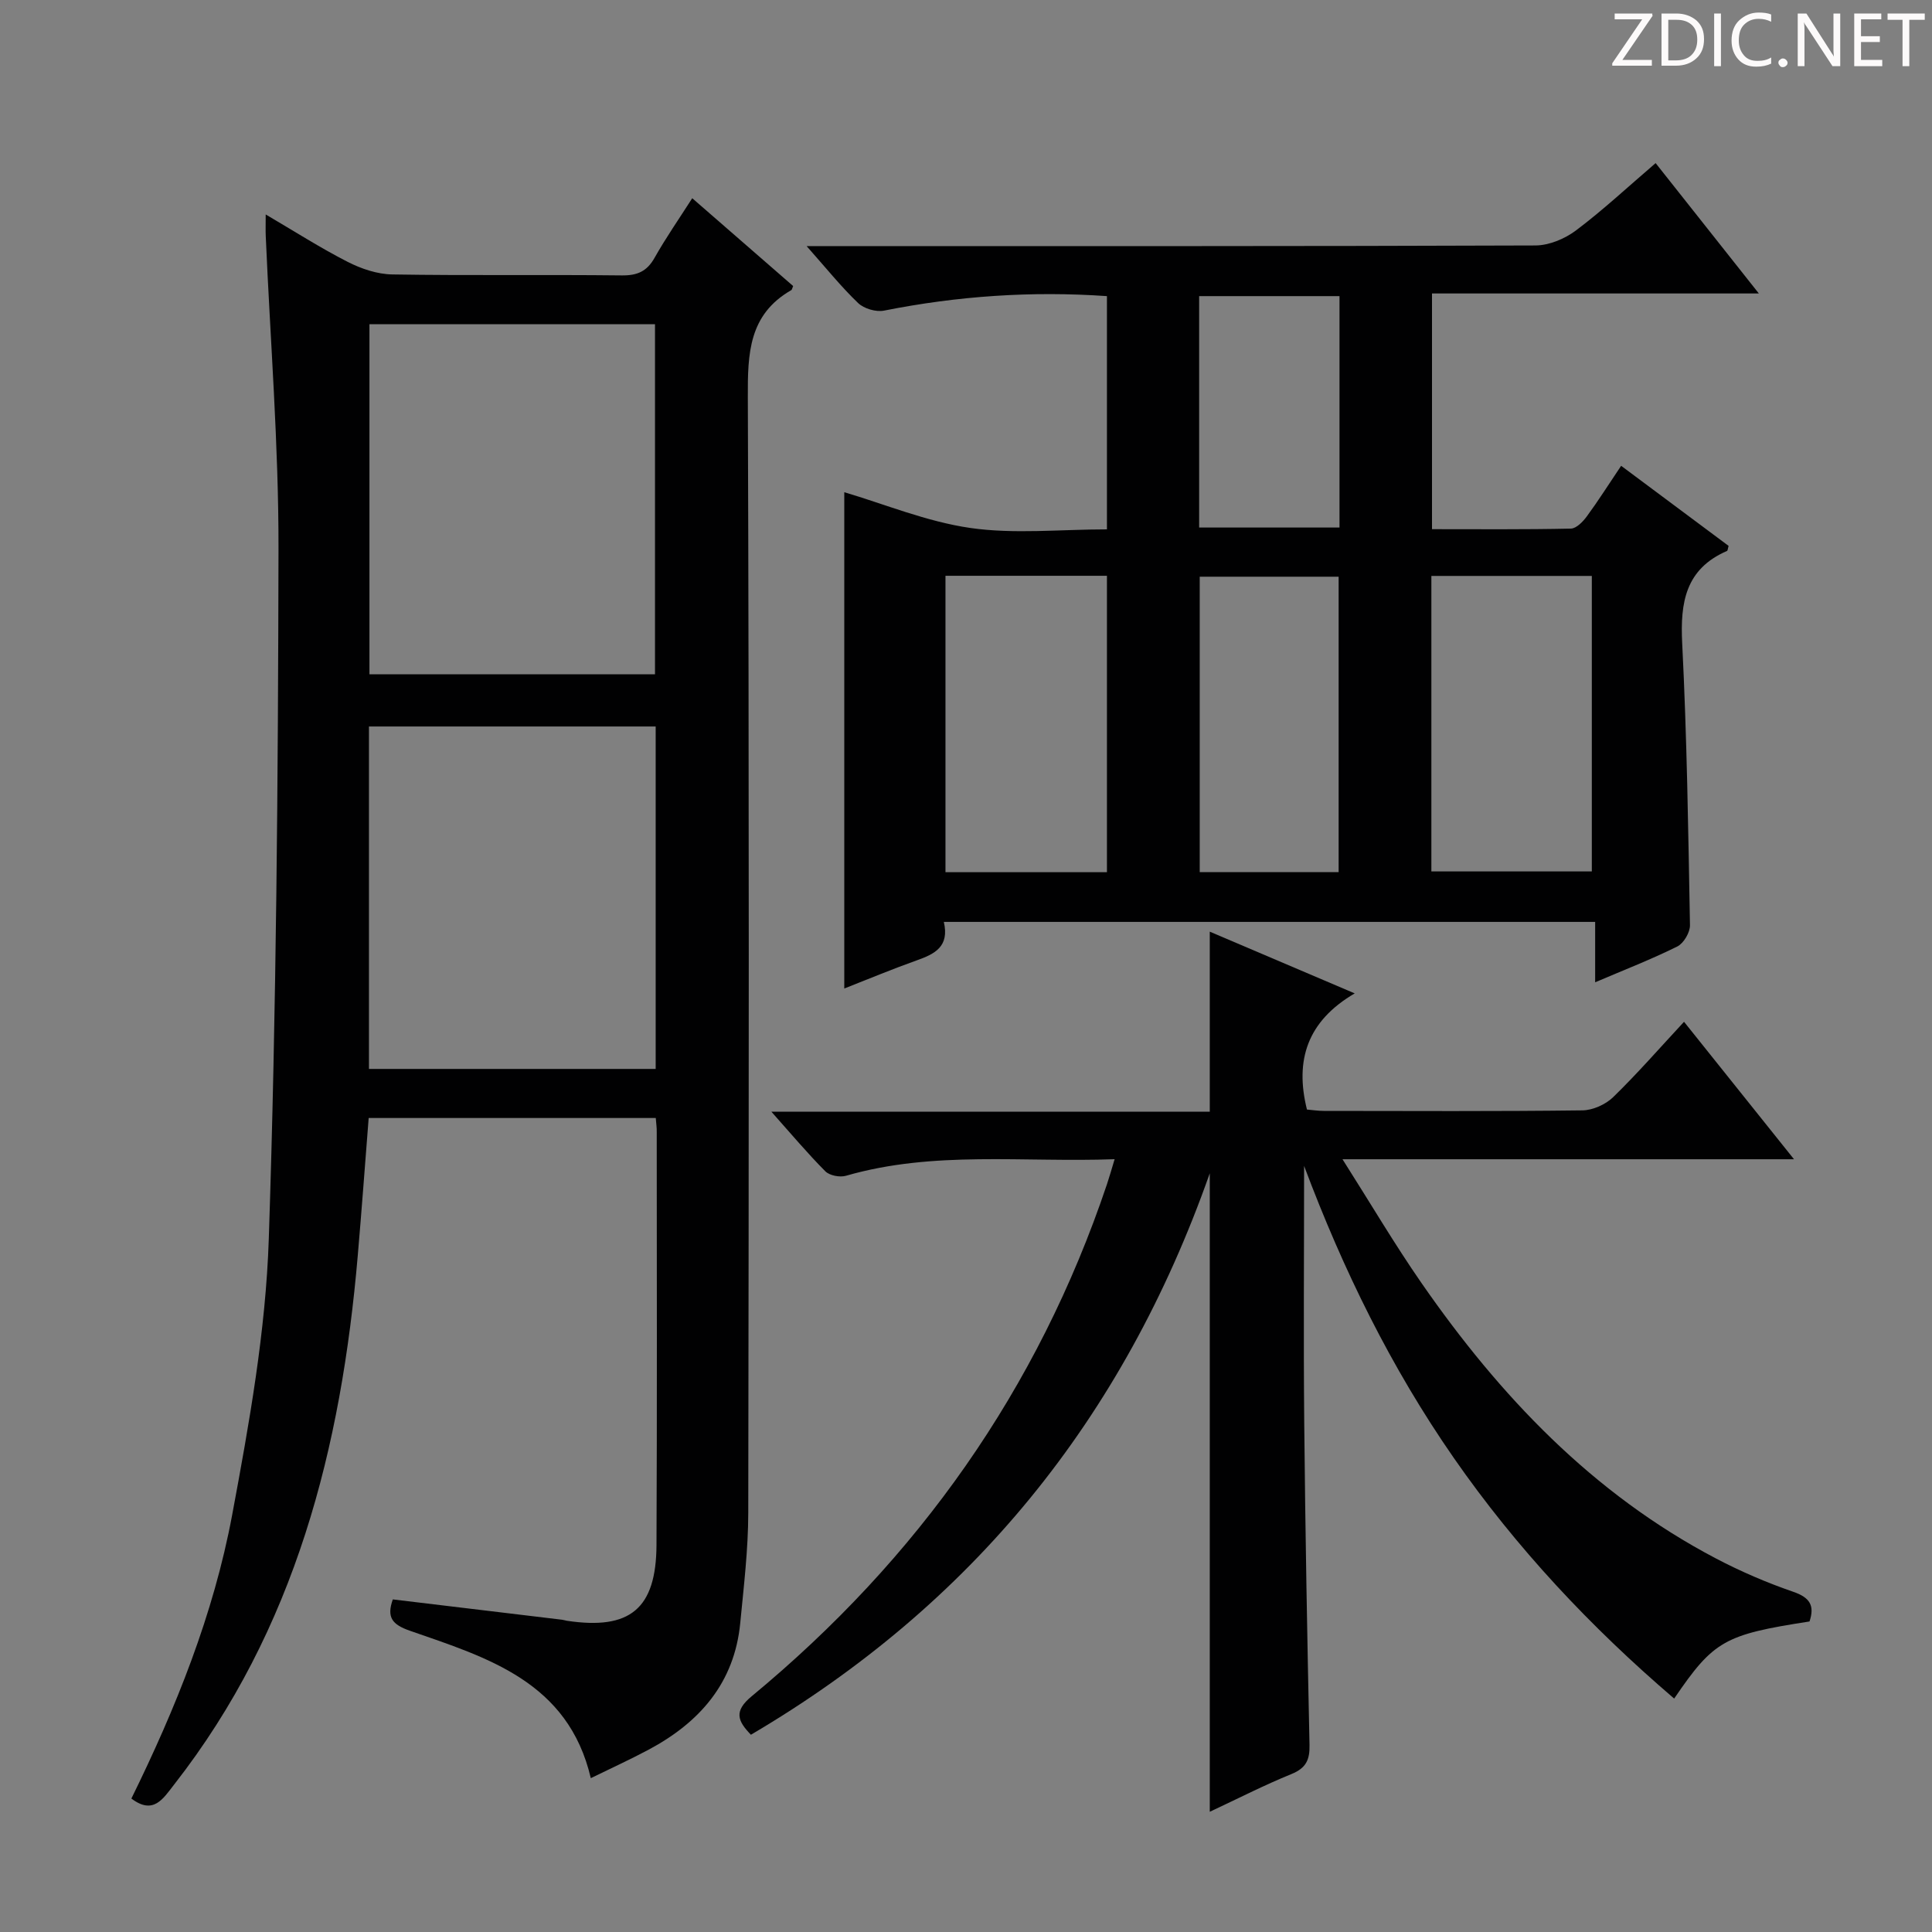 <svg enable-background="new 0 0 400 400" viewBox="0 0 400 400" xmlns="http://www.w3.org/2000/svg"><rect x="0" y="0" width="400" height="400" fill="#808080" stroke="none"/><g fill="#fcfafa"><path d="m342.2 3.2-6.3 9.2h6.1v1.2h-8.2v-.5l6.2-9.1h-5.7v-1.2h7.8v.4z"/><path d="m344 13.7v-10.9h3.1c1.6 0 3 .5 4.1 1.4 1.1 1 1.6 2.2 1.6 3.9s-.5 3-1.6 4-2.5 1.5-4.2 1.5h-3zm1.4-9.6v8.4h1.6c1.4 0 2.5-.4 3.2-1.1.8-.8 1.2-1.8 1.2-3.2s-.4-2.4-1.2-3.1-1.8-1-3.1-1z"/><path d="m356.3 2.8v10.9h-1.4v-10.9z"/><path d="m366.6 13.2c-.8.4-1.8.6-3 .6-1.6 0-2.8-.5-3.7-1.5s-1.4-2.3-1.4-3.9c0-1.7.5-3.2 1.6-4.2s2.4-1.6 4-1.6c1 0 1.9.1 2.6.4v1.5c-.8-.4-1.6-.6-2.6-.6-1.2 0-2.2.4-3 1.2s-1.1 1.9-1.1 3.3c0 1.3.4 2.3 1.1 3.1s1.6 1.1 2.8 1.1c1.1 0 2-.2 2.8-.7v1.3z"/><path d="m368.2 13c0-.3.1-.5.3-.6.2-.2.4-.3.6-.3.3 0 .5.1.7.3s.3.4.3.6-.1.5-.3.6c-.2.2-.4.3-.7.3s-.5-.1-.6-.3c-.2-.2-.3-.4-.3-.6z"/><path d="m381.1 13.7h-1.7l-5.5-8.4c-.2-.2-.3-.5-.4-.7 0 .2.1.8.1 1.5v7.6h-1.4v-10.9h1.8l5.3 8.3c.3.4.4.6.4.8 0-.3-.1-.8-.1-1.6v-7.5h1.4v10.9z"/><path d="m389.7 13.7h-5.8v-10.9h5.6v1.2h-4.2v3.5h3.9v1.2h-3.9v3.7h4.4z"/><path d="m398.4 4.1h-3.1v9.6h-1.4v-9.6h-3.1v-1.3h7.7v1.3z"/></g><path d="m135.77 231.47c-20.04 0-39.63 0-59.44 0-.76 9.68-1.45 19.1-2.26 28.5-3.41 39.7-12.87 77.31-38 109.48-2.31 2.95-4.29 6.38-8.87 2.92 9.18-18.66 17.02-38.12 20.87-58.74 3.52-18.88 6.95-38.02 7.58-57.14 1.58-47.58 1.92-95.21 2.01-142.83.04-21.6-1.71-43.2-2.64-64.79-.05-1.15-.01-2.31-.01-4.47 6 3.52 11.34 6.94 16.96 9.81 2.82 1.44 6.14 2.56 9.25 2.61 15.83.26 31.66.02 47.49.2 3.22.04 5.23-.82 6.82-3.66 2.34-4.15 5.08-8.08 7.79-12.32 7.26 6.32 14.12 12.29 20.89 18.18-.23.55-.25.78-.37.84-8.82 5.05-9.05 13.11-9.01 22.17.28 76.99.21 153.98.09 230.97-.01 7.61-.93 15.24-1.66 22.83-1.2 12.42-8.43 20.61-19.02 26.25-3.81 2.03-7.75 3.83-11.92 5.87-4.68-20-21.43-24.95-37.45-30.52-3.74-1.3-4.84-2.82-3.54-6.49 11.75 1.41 23.41 2.81 35.06 4.21.33.04.65.16.97.21 13.08 1.97 18.5-2.46 18.56-15.72.13-28.5.06-56.99.05-85.49.02-.81-.1-1.63-.2-2.88zm-59.28-164.34v72.47h59.12c0-24.36 0-48.39 0-72.47-19.87 0-39.33 0-59.12 0zm59.26 83.28c-20.06 0-39.77 0-59.36 0v70.9h59.36c0-23.71 0-47.14 0-70.9z" fill="#010102"/><path d="m195.41 190.87c1.2 5.13-1.89 6.64-5.57 7.95-5.14 1.83-10.19 3.94-15.04 5.84 0-34.4 0-68.7 0-102.75 8.29 2.44 17.03 6.09 26.1 7.4 9.12 1.31 18.57.29 28.28.29 0-16.31 0-32.19 0-48.29-15.6-1.09-30.92-.03-46.15 3-1.66.33-4.15-.4-5.37-1.57-3.54-3.39-6.63-7.25-10.66-11.79h6.43c48.15 0 96.31.05 144.46-.13 2.82-.01 6.07-1.37 8.37-3.09 5.58-4.19 10.71-8.98 16.52-13.96 7 8.84 13.95 17.62 21.37 26.99-22.85 0-45.06 0-67.67 0v48.8c9.52 0 19.14.09 28.75-.12 1.14-.02 2.51-1.44 3.32-2.55 2.36-3.21 4.49-6.59 7.09-10.45 7.53 5.61 14.92 11.12 22.25 16.58-.16.52-.17.98-.34 1.05-8.58 3.73-9.7 10.63-9.27 19.11.98 19.43 1.26 38.9 1.61 58.36.03 1.5-1.3 3.76-2.62 4.42-5.32 2.64-10.88 4.8-17.01 7.41 0-4.33 0-8.18 0-12.5-45.09 0-89.6 0-134.85 0zm.34-71.66v61.37h33.43c0-20.52 0-40.87 0-61.37-11.23 0-22.04 0-33.43 0zm100.6.03v61.18h33.22c0-20.61 0-40.81 0-61.18-11.14 0-21.91 0-33.22 0zm-19.2 61.33c0-20.58 0-40.91 0-61.17-9.86 0-19.27 0-28.76 0v61.17zm.18-119.26c-10.01 0-19.43 0-29.06 0v47.91h29.06c0-16.13 0-31.88 0-47.91z" fill="#010102"/><path d="m270 241.39c0 17.82-.14 35.64.03 53.45.21 22.14.62 44.29 1.09 66.43.07 3.07-.71 4.79-3.72 6.02-5.66 2.3-11.12 5.1-16.93 7.82 0-43.88 0-87.3 0-132.19-17.95 50.98-49.35 89.37-95 116.24-2.77-2.87-3.59-4.87.16-7.97 34.41-28.44 59.29-63.57 73.56-106.02.51-1.53.95-3.08 1.58-5.17-18.93.7-37.47-1.82-55.62 3.43-1.27.37-3.4-.04-4.28-.93-3.7-3.72-7.09-7.76-11.17-12.34h90.77c0-12.45 0-24.51 0-37.27 9.63 4.1 19.25 8.2 30.01 12.78-9.81 5.74-12.44 13.81-9.89 24.05.98.08 2.26.28 3.53.28 17.83.02 35.67.11 53.5-.11 2.16-.03 4.79-1.21 6.36-2.73 5-4.86 9.6-10.14 14.68-15.61 7.51 9.39 14.83 18.54 22.77 28.46-31.3 0-61.66 0-93.48 0 5.85 9.21 10.79 17.6 16.33 25.59 16.21 23.39 35.45 43.66 61 57.07 5.14 2.7 10.53 5.01 16.01 6.9 3.49 1.2 4.43 2.9 3.35 6.14-17.63 2.72-19.85 3.97-28.02 15.96-17.3-14.8-32.68-31.18-45.64-49.84-12.99-18.7-22.9-38.9-30.98-60.44z" fill="#010102"/></svg>